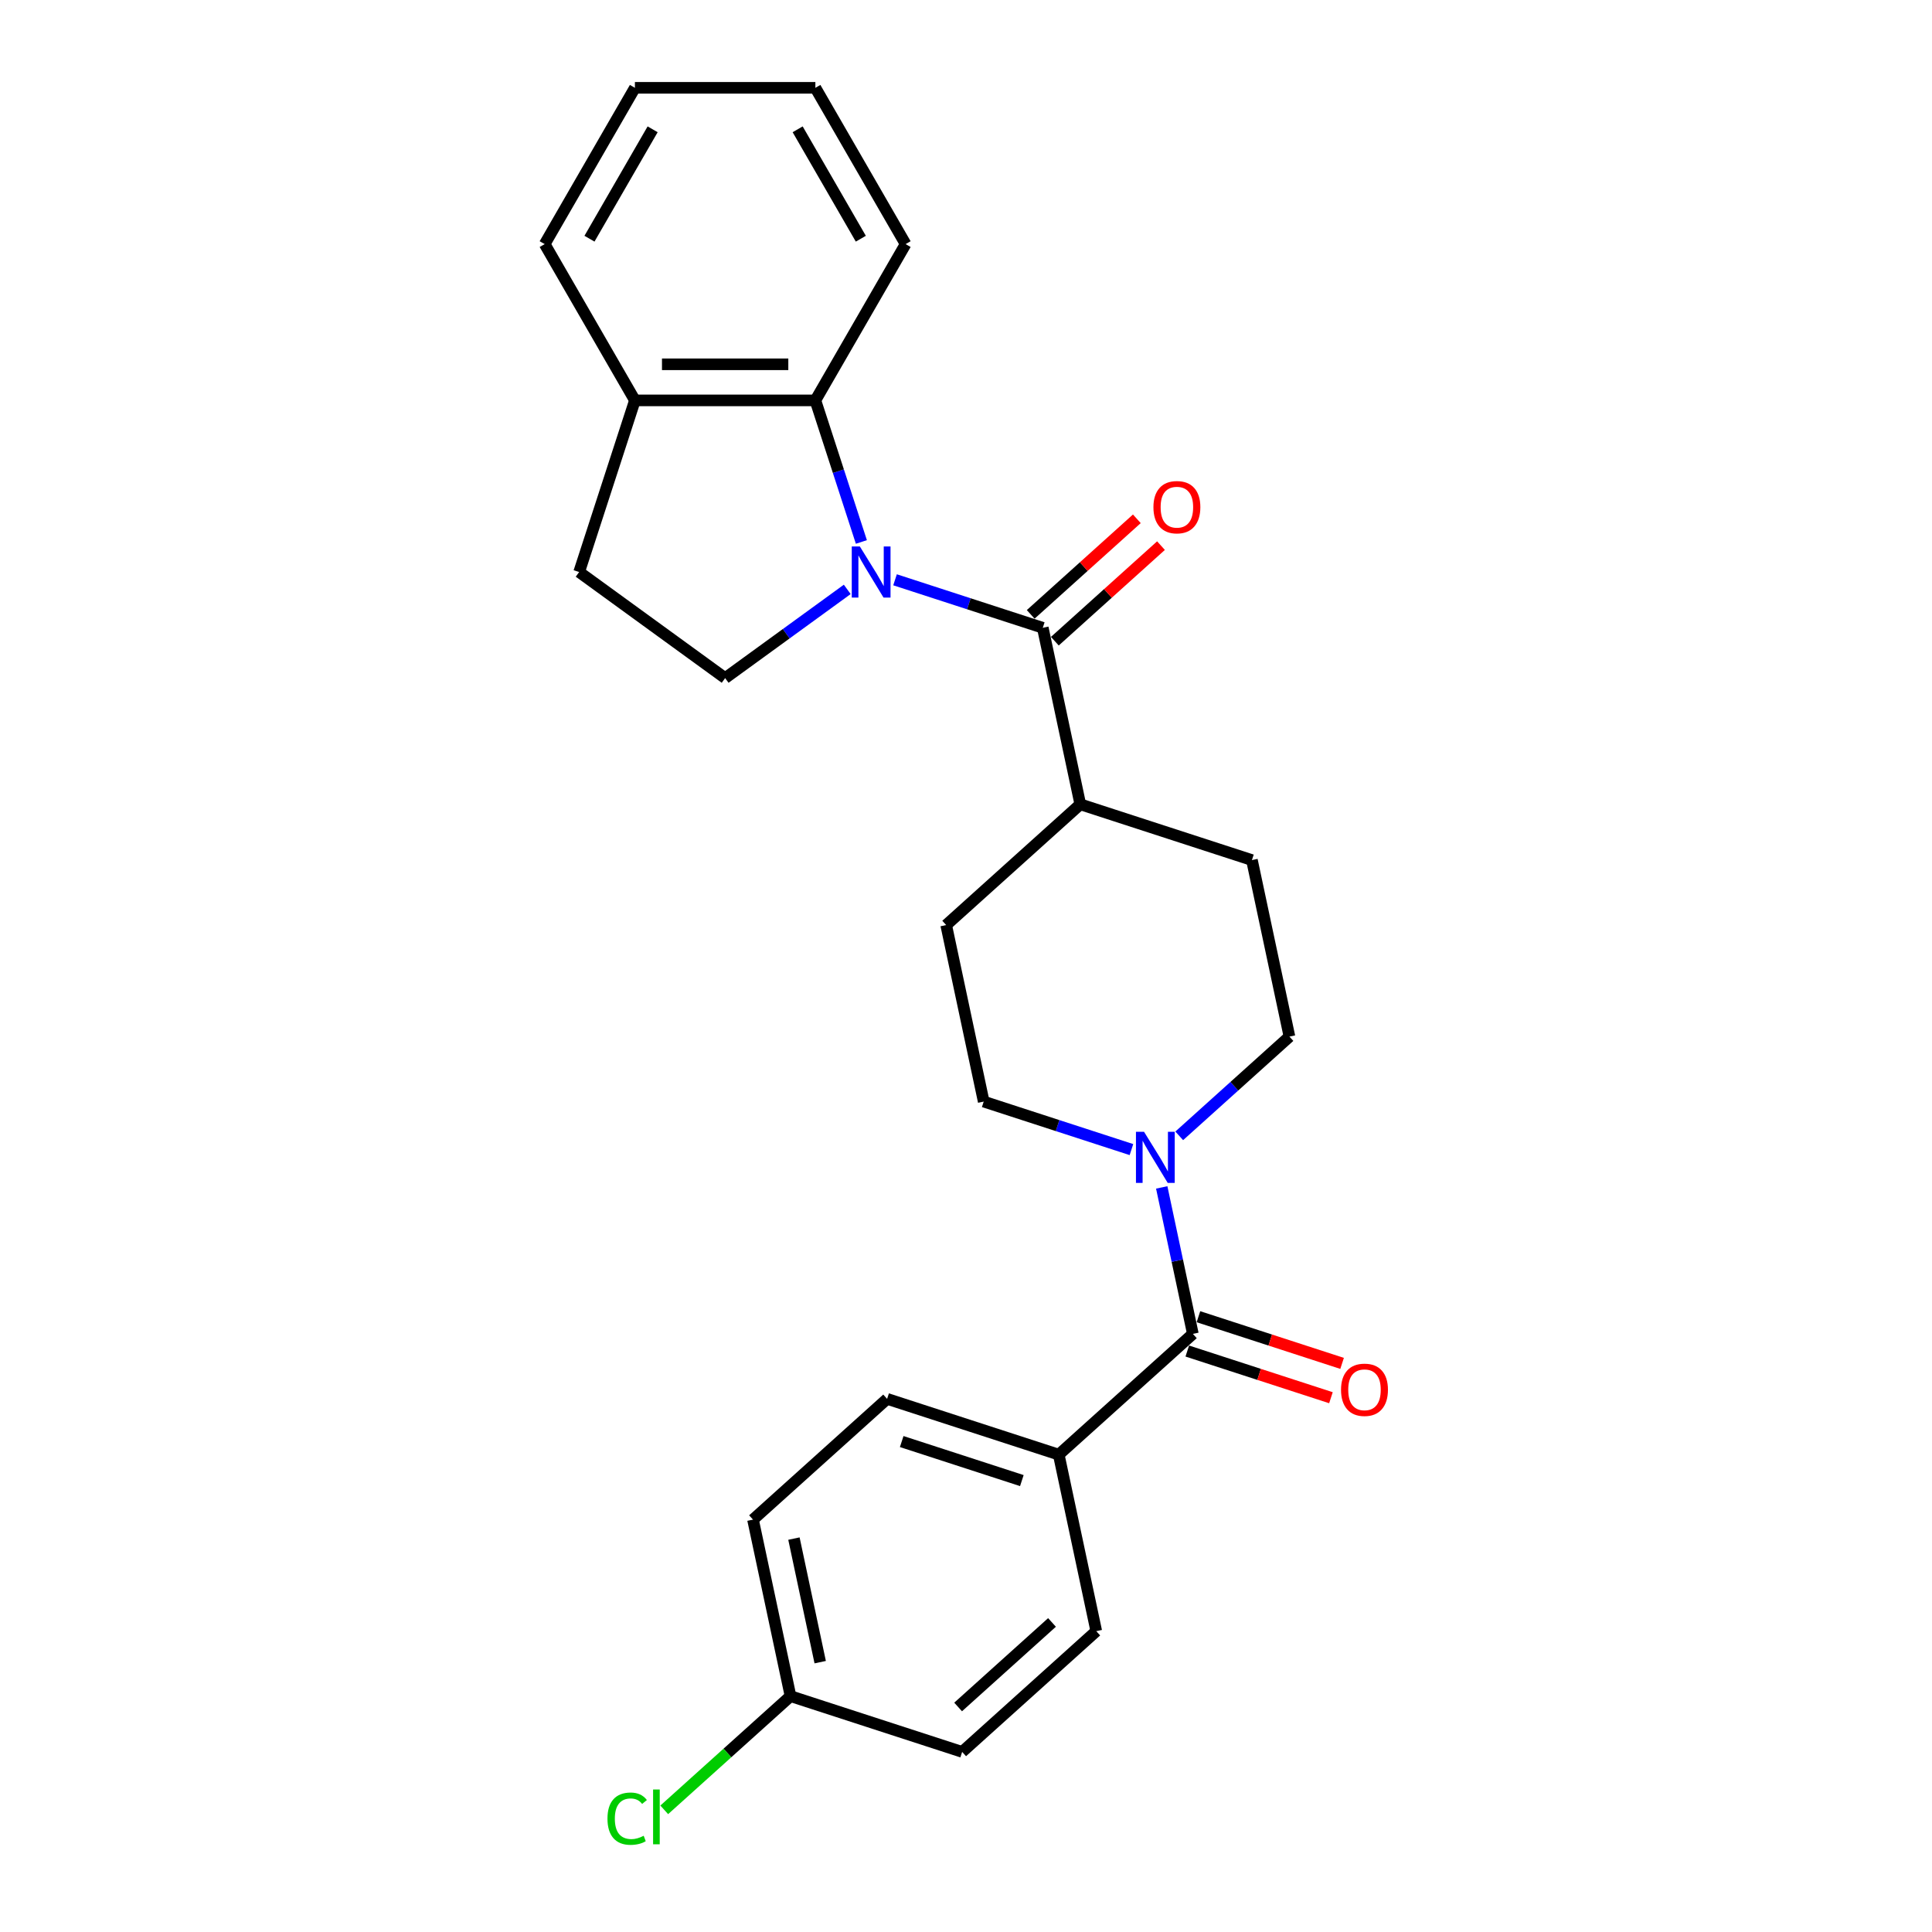 <?xml version='1.0' encoding='iso-8859-1'?>
<svg version='1.1' baseProfile='full'
              xmlns='http://www.w3.org/2000/svg'
                      xmlns:rdkit='http://www.rdkit.org/xml'
                      xmlns:xlink='http://www.w3.org/1999/xlink'
                  xml:space='preserve'
width='1000px' height='1000px' viewBox='0 0 1000 1000'>
<!-- END OF HEADER -->
<rect style='opacity:1.0;fill:#FFFFFF;stroke:none' width='1000' height='1000' x='0' y='0'> </rect>
<path class='bond-0' d='M 463.27,300.097 L 501.505,312.521' style='fill:none;fill-rule:evenodd;stroke:#0000FF;stroke-width:6px;stroke-linecap:butt;stroke-linejoin:miter;stroke-opacity:1' />
<path class='bond-0' d='M 501.505,312.521 L 539.74,324.944' style='fill:none;fill-rule:evenodd;stroke:#000000;stroke-width:6px;stroke-linecap:butt;stroke-linejoin:miter;stroke-opacity:1' />
<path class='bond-3' d='M 445.847,280.517 L 433.942,243.88' style='fill:none;fill-rule:evenodd;stroke:#0000FF;stroke-width:6px;stroke-linecap:butt;stroke-linejoin:miter;stroke-opacity:1' />
<path class='bond-3' d='M 433.942,243.88 L 422.038,207.242' style='fill:none;fill-rule:evenodd;stroke:#000000;stroke-width:6px;stroke-linecap:butt;stroke-linejoin:miter;stroke-opacity:1' />
<path class='bond-4' d='M 438.536,305.064 L 406.935,328.024' style='fill:none;fill-rule:evenodd;stroke:#0000FF;stroke-width:6px;stroke-linecap:butt;stroke-linejoin:miter;stroke-opacity:1' />
<path class='bond-4' d='M 406.935,328.024 L 375.334,350.983' style='fill:none;fill-rule:evenodd;stroke:#000000;stroke-width:6px;stroke-linecap:butt;stroke-linejoin:miter;stroke-opacity:1' />
<path class='bond-6' d='M 539.74,324.944 L 559.16,416.311' style='fill:none;fill-rule:evenodd;stroke:#000000;stroke-width:6px;stroke-linecap:butt;stroke-linejoin:miter;stroke-opacity:1' />
<path class='bond-8' d='M 545.99,331.885 L 573.459,307.152' style='fill:none;fill-rule:evenodd;stroke:#000000;stroke-width:6px;stroke-linecap:butt;stroke-linejoin:miter;stroke-opacity:1' />
<path class='bond-8' d='M 573.459,307.152 L 600.927,282.419' style='fill:none;fill-rule:evenodd;stroke:#FF0000;stroke-width:6px;stroke-linecap:butt;stroke-linejoin:miter;stroke-opacity:1' />
<path class='bond-8' d='M 533.489,318.002 L 560.958,293.269' style='fill:none;fill-rule:evenodd;stroke:#000000;stroke-width:6px;stroke-linecap:butt;stroke-linejoin:miter;stroke-opacity:1' />
<path class='bond-8' d='M 560.958,293.269 L 588.427,268.536' style='fill:none;fill-rule:evenodd;stroke:#FF0000;stroke-width:6px;stroke-linecap:butt;stroke-linejoin:miter;stroke-opacity:1' />
<path class='bond-1' d='M 617.422,690.412 L 609.366,652.51' style='fill:none;fill-rule:evenodd;stroke:#000000;stroke-width:6px;stroke-linecap:butt;stroke-linejoin:miter;stroke-opacity:1' />
<path class='bond-1' d='M 609.366,652.51 L 601.309,614.607' style='fill:none;fill-rule:evenodd;stroke:#0000FF;stroke-width:6px;stroke-linecap:butt;stroke-linejoin:miter;stroke-opacity:1' />
<path class='bond-5' d='M 617.422,690.412 L 548.006,752.914' style='fill:none;fill-rule:evenodd;stroke:#000000;stroke-width:6px;stroke-linecap:butt;stroke-linejoin:miter;stroke-opacity:1' />
<path class='bond-11' d='M 614.536,699.296 L 651.715,711.376' style='fill:none;fill-rule:evenodd;stroke:#000000;stroke-width:6px;stroke-linecap:butt;stroke-linejoin:miter;stroke-opacity:1' />
<path class='bond-11' d='M 651.715,711.376 L 688.894,723.456' style='fill:none;fill-rule:evenodd;stroke:#FF0000;stroke-width:6px;stroke-linecap:butt;stroke-linejoin:miter;stroke-opacity:1' />
<path class='bond-11' d='M 620.309,681.528 L 657.488,693.609' style='fill:none;fill-rule:evenodd;stroke:#000000;stroke-width:6px;stroke-linecap:butt;stroke-linejoin:miter;stroke-opacity:1' />
<path class='bond-11' d='M 657.488,693.609 L 694.667,705.689' style='fill:none;fill-rule:evenodd;stroke:#FF0000;stroke-width:6px;stroke-linecap:butt;stroke-linejoin:miter;stroke-opacity:1' />
<path class='bond-2' d='M 610.369,587.91 L 638.893,562.226' style='fill:none;fill-rule:evenodd;stroke:#0000FF;stroke-width:6px;stroke-linecap:butt;stroke-linejoin:miter;stroke-opacity:1' />
<path class='bond-2' d='M 638.893,562.226 L 667.417,536.543' style='fill:none;fill-rule:evenodd;stroke:#000000;stroke-width:6px;stroke-linecap:butt;stroke-linejoin:miter;stroke-opacity:1' />
<path class='bond-27' d='M 585.634,595.027 L 547.4,582.603' style='fill:none;fill-rule:evenodd;stroke:#0000FF;stroke-width:6px;stroke-linecap:butt;stroke-linejoin:miter;stroke-opacity:1' />
<path class='bond-27' d='M 547.4,582.603 L 509.165,570.18' style='fill:none;fill-rule:evenodd;stroke:#000000;stroke-width:6px;stroke-linecap:butt;stroke-linejoin:miter;stroke-opacity:1' />
<path class='bond-7' d='M 422.038,207.242 L 328.63,207.242' style='fill:none;fill-rule:evenodd;stroke:#000000;stroke-width:6px;stroke-linecap:butt;stroke-linejoin:miter;stroke-opacity:1' />
<path class='bond-7' d='M 408.027,188.561 L 342.641,188.561' style='fill:none;fill-rule:evenodd;stroke:#000000;stroke-width:6px;stroke-linecap:butt;stroke-linejoin:miter;stroke-opacity:1' />
<path class='bond-21' d='M 422.038,207.242 L 468.742,126.348' style='fill:none;fill-rule:evenodd;stroke:#000000;stroke-width:6px;stroke-linecap:butt;stroke-linejoin:miter;stroke-opacity:1' />
<path class='bond-12' d='M 375.334,350.983 L 299.765,296.079' style='fill:none;fill-rule:evenodd;stroke:#000000;stroke-width:6px;stroke-linecap:butt;stroke-linejoin:miter;stroke-opacity:1' />
<path class='bond-15' d='M 548.006,752.914 L 459.17,724.05' style='fill:none;fill-rule:evenodd;stroke:#000000;stroke-width:6px;stroke-linecap:butt;stroke-linejoin:miter;stroke-opacity:1' />
<path class='bond-15' d='M 528.908,766.352 L 466.722,746.147' style='fill:none;fill-rule:evenodd;stroke:#000000;stroke-width:6px;stroke-linecap:butt;stroke-linejoin:miter;stroke-opacity:1' />
<path class='bond-16' d='M 548.006,752.914 L 567.427,844.282' style='fill:none;fill-rule:evenodd;stroke:#000000;stroke-width:6px;stroke-linecap:butt;stroke-linejoin:miter;stroke-opacity:1' />
<path class='bond-13' d='M 559.16,416.311 L 489.744,478.813' style='fill:none;fill-rule:evenodd;stroke:#000000;stroke-width:6px;stroke-linecap:butt;stroke-linejoin:miter;stroke-opacity:1' />
<path class='bond-14' d='M 559.16,416.311 L 647.997,445.176' style='fill:none;fill-rule:evenodd;stroke:#000000;stroke-width:6px;stroke-linecap:butt;stroke-linejoin:miter;stroke-opacity:1' />
<path class='bond-22' d='M 328.63,207.242 L 281.926,126.348' style='fill:none;fill-rule:evenodd;stroke:#000000;stroke-width:6px;stroke-linecap:butt;stroke-linejoin:miter;stroke-opacity:1' />
<path class='bond-25' d='M 328.63,207.242 L 299.765,296.079' style='fill:none;fill-rule:evenodd;stroke:#000000;stroke-width:6px;stroke-linecap:butt;stroke-linejoin:miter;stroke-opacity:1' />
<path class='bond-9' d='M 509.165,570.18 L 489.744,478.813' style='fill:none;fill-rule:evenodd;stroke:#000000;stroke-width:6px;stroke-linecap:butt;stroke-linejoin:miter;stroke-opacity:1' />
<path class='bond-10' d='M 667.417,536.543 L 647.997,445.176' style='fill:none;fill-rule:evenodd;stroke:#000000;stroke-width:6px;stroke-linecap:butt;stroke-linejoin:miter;stroke-opacity:1' />
<path class='bond-19' d='M 459.17,724.05 L 389.754,786.552' style='fill:none;fill-rule:evenodd;stroke:#000000;stroke-width:6px;stroke-linecap:butt;stroke-linejoin:miter;stroke-opacity:1' />
<path class='bond-18' d='M 567.427,844.282 L 498.011,906.784' style='fill:none;fill-rule:evenodd;stroke:#000000;stroke-width:6px;stroke-linecap:butt;stroke-linejoin:miter;stroke-opacity:1' />
<path class='bond-18' d='M 544.514,839.774 L 495.923,883.525' style='fill:none;fill-rule:evenodd;stroke:#000000;stroke-width:6px;stroke-linecap:butt;stroke-linejoin:miter;stroke-opacity:1' />
<path class='bond-17' d='M 409.175,877.919 L 498.011,906.784' style='fill:none;fill-rule:evenodd;stroke:#000000;stroke-width:6px;stroke-linecap:butt;stroke-linejoin:miter;stroke-opacity:1' />
<path class='bond-20' d='M 409.175,877.919 L 376.494,907.345' style='fill:none;fill-rule:evenodd;stroke:#000000;stroke-width:6px;stroke-linecap:butt;stroke-linejoin:miter;stroke-opacity:1' />
<path class='bond-20' d='M 376.494,907.345 L 343.813,936.771' style='fill:none;fill-rule:evenodd;stroke:#00CC00;stroke-width:6px;stroke-linecap:butt;stroke-linejoin:miter;stroke-opacity:1' />
<path class='bond-28' d='M 409.175,877.919 L 389.754,786.552' style='fill:none;fill-rule:evenodd;stroke:#000000;stroke-width:6px;stroke-linecap:butt;stroke-linejoin:miter;stroke-opacity:1' />
<path class='bond-28' d='M 424.535,860.33 L 410.94,796.373' style='fill:none;fill-rule:evenodd;stroke:#000000;stroke-width:6px;stroke-linecap:butt;stroke-linejoin:miter;stroke-opacity:1' />
<path class='bond-23' d='M 468.742,126.348 L 422.038,45.455' style='fill:none;fill-rule:evenodd;stroke:#000000;stroke-width:6px;stroke-linecap:butt;stroke-linejoin:miter;stroke-opacity:1' />
<path class='bond-23' d='M 445.558,123.555 L 412.865,66.93' style='fill:none;fill-rule:evenodd;stroke:#000000;stroke-width:6px;stroke-linecap:butt;stroke-linejoin:miter;stroke-opacity:1' />
<path class='bond-26' d='M 281.926,126.348 L 328.63,45.455' style='fill:none;fill-rule:evenodd;stroke:#000000;stroke-width:6px;stroke-linecap:butt;stroke-linejoin:miter;stroke-opacity:1' />
<path class='bond-26' d='M 305.11,123.555 L 337.803,66.93' style='fill:none;fill-rule:evenodd;stroke:#000000;stroke-width:6px;stroke-linecap:butt;stroke-linejoin:miter;stroke-opacity:1' />
<path class='bond-24' d='M 422.038,45.455 L 328.63,45.455' style='fill:none;fill-rule:evenodd;stroke:#000000;stroke-width:6px;stroke-linecap:butt;stroke-linejoin:miter;stroke-opacity:1' />
<path  class='atom-0' d='M 445.056 282.852
L 453.724 296.864
Q 454.583 298.246, 455.966 300.749
Q 457.348 303.253, 457.423 303.402
L 457.423 282.852
L 460.935 282.852
L 460.935 309.306
L 457.311 309.306
L 448.007 293.987
Q 446.924 292.193, 445.766 290.138
Q 444.645 288.083, 444.308 287.448
L 444.308 309.306
L 440.871 309.306
L 440.871 282.852
L 445.056 282.852
' fill='#0000FF'/>
<path  class='atom-3' d='M 592.154 585.818
L 600.823 599.83
Q 601.682 601.212, 603.064 603.715
Q 604.447 606.219, 604.521 606.368
L 604.521 585.818
L 608.034 585.818
L 608.034 612.272
L 604.409 612.272
L 595.106 596.953
Q 594.022 595.159, 592.864 593.104
Q 591.743 591.049, 591.407 590.414
L 591.407 612.272
L 587.97 612.272
L 587.97 585.818
L 592.154 585.818
' fill='#0000FF'/>
<path  class='atom-9' d='M 597.012 262.516
Q 597.012 256.164, 600.151 252.615
Q 603.289 249.065, 609.155 249.065
Q 615.021 249.065, 618.16 252.615
Q 621.299 256.164, 621.299 262.516
Q 621.299 268.943, 618.123 272.604
Q 614.947 276.228, 609.155 276.228
Q 603.327 276.228, 600.151 272.604
Q 597.012 268.98, 597.012 262.516
M 609.155 273.239
Q 613.191 273.239, 615.358 270.549
Q 617.562 267.822, 617.562 262.516
Q 617.562 257.323, 615.358 254.707
Q 613.191 252.054, 609.155 252.054
Q 605.12 252.054, 602.916 254.67
Q 600.749 257.285, 600.749 262.516
Q 600.749 267.859, 602.916 270.549
Q 605.12 273.239, 609.155 273.239
' fill='#FF0000'/>
<path  class='atom-12' d='M 694.116 719.352
Q 694.116 713, 697.254 709.45
Q 700.393 705.901, 706.259 705.901
Q 712.125 705.901, 715.263 709.45
Q 718.402 713, 718.402 719.352
Q 718.402 725.778, 715.226 729.44
Q 712.05 733.064, 706.259 733.064
Q 700.43 733.064, 697.254 729.44
Q 694.116 725.815, 694.116 719.352
M 706.259 730.075
Q 710.294 730.075, 712.461 727.385
Q 714.666 724.657, 714.666 719.352
Q 714.666 714.158, 712.461 711.543
Q 710.294 708.89, 706.259 708.89
Q 702.224 708.89, 700.019 711.505
Q 697.852 714.121, 697.852 719.352
Q 697.852 724.695, 700.019 727.385
Q 702.224 730.075, 706.259 730.075
' fill='#FF0000'/>
<path  class='atom-21' d='M 314.426 941.337
Q 314.426 934.761, 317.49 931.324
Q 320.591 927.849, 326.457 927.849
Q 331.912 927.849, 334.827 931.697
L 332.361 933.715
Q 330.231 930.913, 326.457 930.913
Q 322.459 930.913, 320.33 933.603
Q 318.237 936.256, 318.237 941.337
Q 318.237 946.568, 320.405 949.258
Q 322.609 951.948, 326.868 951.948
Q 329.783 951.948, 333.183 950.192
L 334.229 952.994
Q 332.846 953.891, 330.754 954.414
Q 328.662 954.937, 326.345 954.937
Q 320.591 954.937, 317.49 951.425
Q 314.426 947.913, 314.426 941.337
' fill='#00CC00'/>
<path  class='atom-21' d='M 338.04 926.242
L 341.477 926.242
L 341.477 954.601
L 338.04 954.601
L 338.04 926.242
' fill='#00CC00'/>
</svg>

